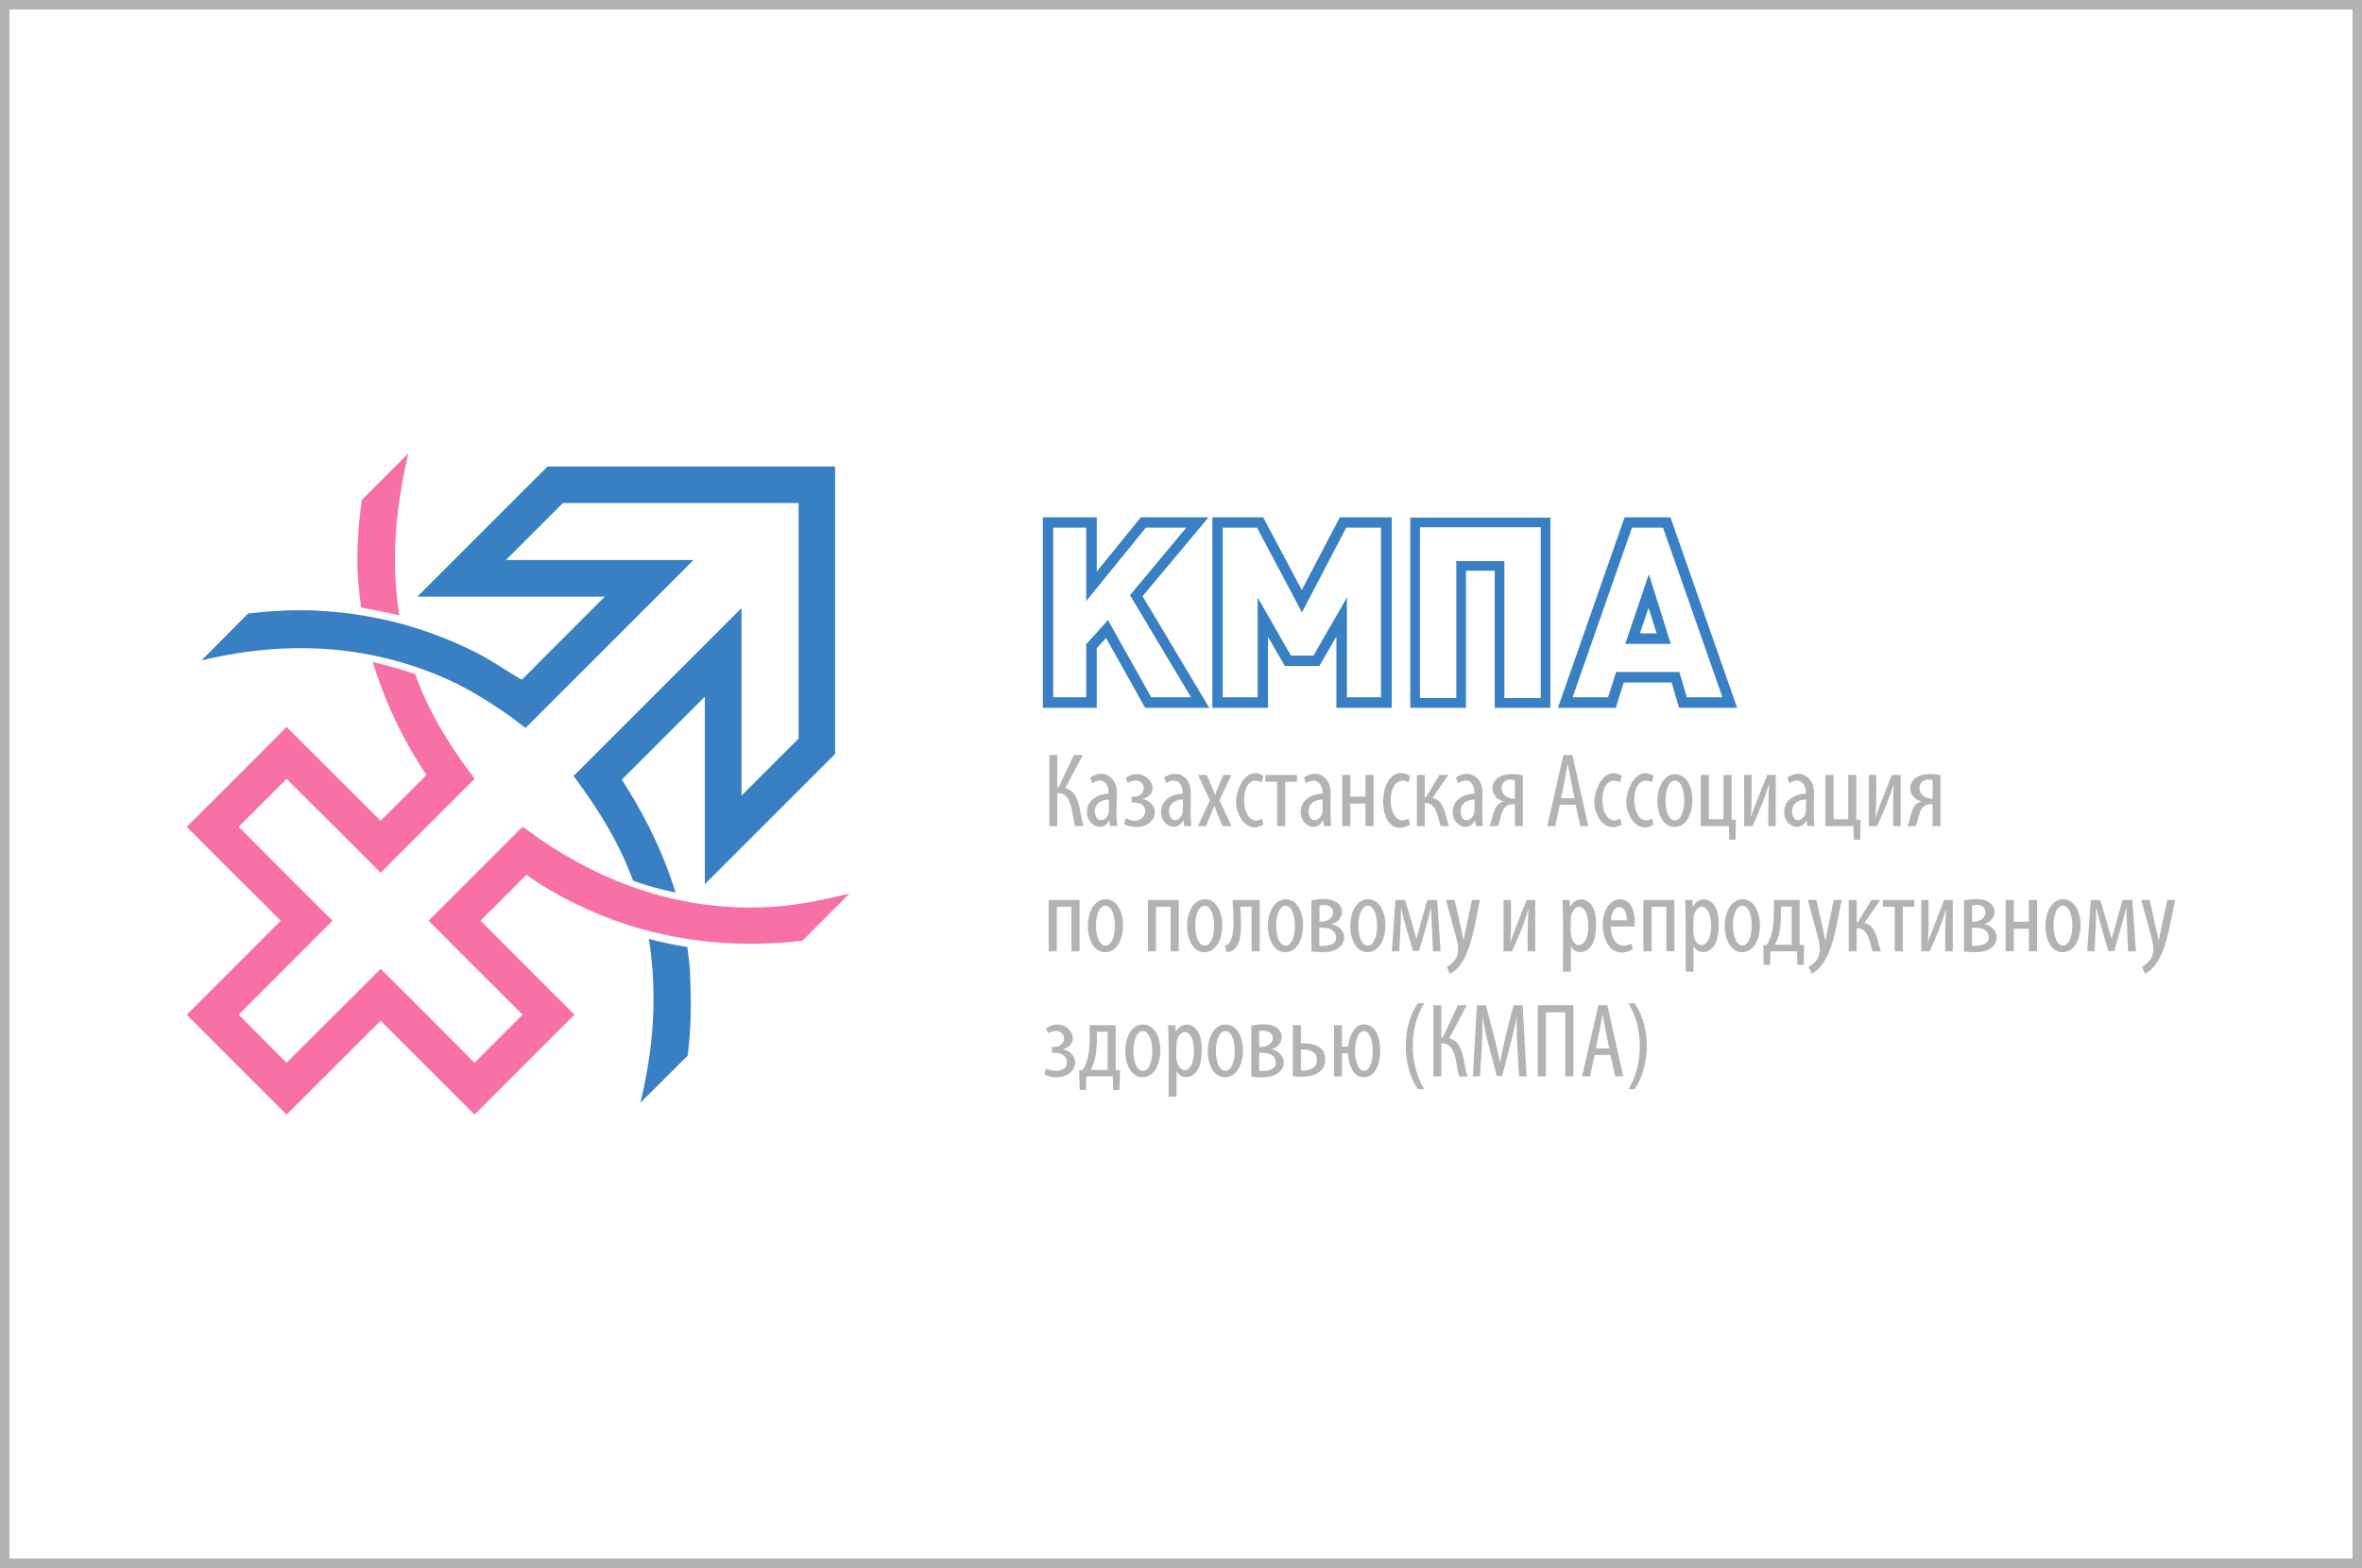 <?xml version="1.0" encoding="UTF-8"?> <svg xmlns="http://www.w3.org/2000/svg" width="250" height="166" viewBox="0 0 250 166"><g fill="#387FC4"><path d="M127.917 54.764h-7.166l-4.668 5.744v-5.744h-5.707v20.167h5.707v-6.308l.985-1.076 4.139 7.385h6.782l-7.056-11.816 6.984-8.352zm-1.859 19.054v.001-.001h-4.212l-4.577-8.169-2.298 2.553v5.616h-3.501v-17.96h3.501v7.769l6.309-7.768h4.285l-5.962 7.148 6.455 10.811zM137.782 62.46l-4.085-7.695h-5.379v20.167h5.89v-7.513l1.787 3.082h3.647l1.805-3.118v7.549h5.854V54.765h-5.488l-4.031 7.695zm8.388-6.601V73.82h-3.611V63.262l-3.537 6.145h-2.388l-3.519-6.145v10.557h-3.701v-17.96h3.629l4.759 8.971 4.686-8.971h3.682zM149.269 74.931h5.89V60.417h3.045v14.514h5.89v-20.13H149.27v20.13zm1.021-19.108h12.782v18.07h-3.847V59.397h-5.087v14.496h-3.847v-18.07zM172.025 68.167h4.813l-2.316-7.385-2.497 7.385zm1.55-1.113l.912-2.717.857 2.717h-1.769z"></path><path d="M176.803 54.765h-4.85l-7.056 20.167h6.126l.839-2.68h5.069l.784 2.68h6.145l-7.057-20.167zm.947 16.374h-6.692l-.857 2.68h-3.756l6.291-17.96h3.282l6.291 17.96h-3.775l-.784-2.68z"></path></g><path fill="#F771A6" d="M37.951 62.004c-.287-2.993-.06-6.109.347-9.08L43.221 48c-1.337 5.708-1.879 11.342-.947 17.157a83.233 83.233 0 0 0-4.048-.838 56.597 56.597 0 0 1-.275-2.315zm0 0zm6.346 10.302c1.441 3.7 3.559 6.987 5.944 10.14l-9.956 9.956c-3.294-3.337-6.633-6.63-9.955-9.939l-5.069 5.069c3.309 3.316 6.603 6.647 9.937 9.938-3.316 3.316-6.626 6.637-9.938 9.956l5.069 5.087c3.319-3.312 6.64-6.622 9.956-9.938 3.334 3.291 6.628 6.622 9.937 9.938l5.087-5.087c-3.315-3.315-6.643-6.619-9.937-9.956l9.956-9.956c7.762 5.872 16.734 9.136 26.559 8.477 2.733-.183 5.357-.747 8.014-1.385l-4.959 4.978c-7.992.946-15.996-.137-23.312-3.562-2.054-.962-4.066-2.088-5.915-3.404l-4.85 4.85c3.312 3.319 6.622 6.64 9.938 9.956L50.227 118l-9.94-9.936L30.33 118c-3.522-3.522-7.059-7.031-10.558-10.576l9.938-9.956c-3.316-3.309-6.647-6.604-9.938-9.938 3.522-3.522 7.059-7.031 10.558-10.576l9.956 9.938 4.85-4.85a45.41 45.41 0 0 1-5.688-11.963c1.521.367 3.015.789 4.503 1.275.11.319.223.637.346.952z"></path><path fill="#387FC4" d="M73.015 102.592c-.069-.781-.173-1.556-.273-2.334a43.457 43.457 0 0 1-4.067-.856c.932 5.935.501 11.524-.892 17.339l4.996-4.978c.412-3.053.375-6.1.236-9.171zm0 0zm-1.513-8.096c-1.327-4.313-3.259-8.172-5.689-11.961l8.789-8.771v19.839l13.785-13.785V53.475v-4.09H57.955L44.17 63.17h19.839l-8.771 8.789c-1.571-.877-3.022-1.938-4.633-2.764a42.335 42.335 0 0 0-5.603-2.38c-3.844-1.318-7.876-2.029-11.935-2.184-2.279-.087-4.556.06-6.818.328l-4.923 4.959c8.785-2.113 17.511-1.759 25.854 1.921 2.388 1.053 4.568 2.44 6.71 3.913.575.44 1.154.876 1.732 1.313l14.399-14.399 3.379-3.379H53.543l6.036-6.036h24.944v24.944l-6.036 6.036V64.375l-15.11 15.11-2.669 2.668c2.574 3.465 4.807 6.99 6.292 11.068 1.443.566 2.994.921 4.502 1.275z"></path><path fill="#B1B3B4" d="M111.069 79.928v7.531h.839v-3.483c1.669-.129 1.511 2.441 1.896 3.483h.875c-.446-1.235-.293-3.657-1.933-4.011l1.86-3.519h-.948l-1.604 3.41h-.146v-3.41l-.839-.001zm0 0zm7.148 3.938c0-1.537-1.38-2.54-2.808-1.55l.182.601c1.108-.712 1.792.016 1.75 1.112-1.255.019-2.421.774-2.281 2.158.121 1.196 1.657 1.986 2.335.685h.037l.055.583h.784c-.182-1.152-.054-2.424-.054-3.589zm0 0zm-.839 1.878c0 1.074-1.287 1.614-1.475.351-.143-.96.615-1.445 1.475-1.445v1.094zm0 0zm2.389-.784c2.472-.158 1.457 2.837-.602 1.66l-.201.62c.897.471 2.365.469 2.997-.444.652-.942.027-2.047-1.046-2.2v-.018c2.38-.612.359-3.677-1.732-2.242l.164.547c1.987-1.061 2.394 1.64.419 1.459v.619h.001zm0 0zm6.272-1.094c0-1.545-1.396-2.532-2.808-1.55l.201.601c1.073-.689 1.79-.002 1.75 1.112-1.261.019-2.419.768-2.281 2.158.121 1.227 1.622 1.95 2.336.685h.037l.055.583h.766c-.126-1.181-.056-2.401-.056-3.589zm0 0zm-.839 1.878c0 1.076-1.275 1.617-1.458.351-.137-.948.6-1.445 1.458-1.445v1.094zm0 0zm1.605-3.701l1.258 2.698-1.276 2.717h.857c.301-.72.605-1.437.875-2.17h.018c.246.741.57 1.453.875 2.17h.93l-1.276-2.753 1.276-2.662h-.875c-.292.693-.601 1.382-.839 2.097h-.019c-.288-.701-.58-1.399-.875-2.097h-.929zm0 0zm6.765 4.613c-2.383 1.432-2.652-5.146-.017-3.829l.164-.693c-1.841-1.151-2.943 1.552-2.891 2.858.055 1.387 1.187 3.329 2.873 2.32l-.129-.656zm0 0zm.364-4.613v.711h1.24v4.704h.857v-4.704h1.24v-.711h-3.337zm0 0zm6.911 1.823c0-1.543-1.399-2.54-2.826-1.55l.201.601c1.066-.685 1.791-.001 1.75 1.112-1.262.019-2.418.768-2.282 2.158.121 1.229 1.619 1.952 2.336.685h.037l.055.583h.784c-.126-1.181-.055-2.401-.055-3.589zm0 0zm-.857 1.878c0 1.076-1.275 1.617-1.458.351-.137-.948.6-1.445 1.458-1.445v1.094zm0 0zm2.079-3.701v5.416h.857V85.07h1.604v2.388h.857v-5.416h-.857v2.298h-1.604v-2.298h-.857zm0 0zm7.038 4.613c-2.496 1.36-2.597-5.118-.018-3.829l.164-.693c-3.654-2.035-3.941 7.315-.019 5.178l-.127-.656zm0 0zm.857-4.613v5.416h.839v-2.443c1.311-.072 1.326 1.566 1.696 2.443h.875c-.42-.967-.429-2.776-1.768-2.972l1.696-2.443h-.948l-1.422 2.352h-.127v-2.352l-.841-.001zm0 0zm6.947 1.823c0-1.545-1.396-2.532-2.808-1.55l.201.601c1.108-.712 1.792.016 1.75 1.112-1.258.019-2.422.768-2.281 2.158.124 1.224 1.622 1.949 2.335.685h.037l.055.583h.766c-.125-1.181-.055-2.401-.055-3.589zm0 0zm-.838 1.878c0 1.073-1.274 1.621-1.457.351-.137-.948.6-1.445 1.458-1.445l-.001 1.094zm0 0zm5.105-3.664c-.921-.216-2.394-.256-2.979.64-.577.884-.003 1.918.974 2.113v.018c-1.168.219-1.106 1.751-1.532 2.608h.893c.448-1.044.298-2.428 1.805-2.316v2.316h.839V82.08zm0 0zm-.839 2.479c-2.032 0-1.7-2.52 0-1.95v1.95zm0 0zm6.437.638l.492 2.261h.839l-1.678-7.531h-.948l-1.714 7.531h.839l.492-2.261h1.678zm0 0zm-1.55-.692c.241-1.207.496-2.413.693-3.629h.037c.203 1.215.451 2.421.693 3.629h-1.423zm0 0zm6.273 2.151c-2.385 1.433-2.659-5.149-.018-3.829l.164-.693c-1.845-1.154-2.944 1.549-2.892 2.858.058 1.452 1.166 3.25 2.873 2.32l-.127-.656zm0 0zm3.373 0c-2.38 1.43-2.66-5.15-.017-3.829l.164-.693c-1.841-1.151-2.943 1.552-2.891 2.858.055 1.384 1.188 3.332 2.873 2.32l-.129-.656zm0 0zm2.443-4.686c-2.534 0-2.509 5.749.043 5.573 2.374-.164 2.37-5.573-.043-5.573zm0 0zm-.036.674c1.31 0 1.322 4.183.018 4.212-1.345.03-1.339-4.212-.018-4.212zm0 0zm2.735-.601v5.416h2.972l.055 1.44h.656l.037-2.115h-.456v-4.741h-.857v4.686h-1.55v-4.686h-.857zm0 0zm4.595 0v5.416h.875c.657-1.433 1.283-2.92 1.732-4.431h.037c-.096 1.477-.091 2.952-.091 4.431h.784v-5.416h-.893c-.577 1.476-1.213 2.945-1.714 4.449h-.018c.094-1.481.073-2.966.073-4.449h-.785zm0 0zm7.384 1.823c0-1.545-1.396-2.532-2.808-1.55l.201.601c1.073-.689 1.79-.002 1.75 1.112-1.261.019-2.419.768-2.281 2.158.121 1.227 1.622 1.95 2.336.685h.037l.055.583h.766c-.126-1.181-.056-2.401-.056-3.589zm0 0zm-.839 1.878c0 1.076-1.275 1.617-1.458.351-.137-.948.6-1.445 1.458-1.445v1.094zm0 0zm2.061-3.701v5.416h2.954l.055 1.44h.675l.037-2.115h-.456v-4.741h-.857v4.686h-1.55v-4.686h-.858zm0 0zm4.595 0v5.416h.875a41.02 41.02 0 0 0 1.75-4.431h.018c-.096 1.475-.073 2.954-.073 4.431h.784v-5.416h-.93c-.566 1.478-1.196 2.948-1.696 4.449h-.037c.125-1.478.091-2.967.091-4.449h-.782zm0 0zm7.585.037c-.915-.228-2.4-.248-2.98.64-.577.884-.003 1.918.974 2.113v.018c-1.21.227-1.029 1.768-1.532 2.608h.911c.443-1.032.283-2.428 1.787-2.316v2.316h.839l.001-5.379zm0 0zm-.838 2.479c-2.012 0-1.685-2.515 0-1.95v1.95zm0 0zM110.996 95.28v5.434h.857v-4.723h1.55v4.723h.857V95.28h-3.264zm0 0zm6.036-.072c-2.538 0-2.504 5.757.043 5.591 2.398-.157 2.39-5.591-.043-5.591zm0 0zm-.037.674c1.327 0 1.343 4.187.037 4.23-1.361.045-1.364-4.23-.037-4.23zm0 0zm4.504-.602v5.434h.857v-4.723h1.55v4.723h.857V95.28h-3.264zm0 0zm6.036-.072c-2.538 0-2.504 5.757.043 5.591 2.398-.157 2.39-5.591-.043-5.591zm0 0zm-.037.674c1.327 0 1.343 4.187.037 4.23-1.361.045-1.365-4.23-.037-4.23zm0 0zm2.972-.602c0 1.01.485 4.614-.821 4.832l.146.675c2.014 0 1.495-3.465 1.495-4.795h1.186v4.723h.857v-5.434l-2.863-.001zm0 0zm5.634-.072c-2.559 0-2.528 5.77.043 5.591 2.379-.166 2.367-5.591-.043-5.591zm0 0zm-.036.674c1.31 0 1.324 4.2.018 4.23-1.35.032-1.338-4.23-.018-4.23zm0 0zm2.735 4.851c.942.078 2.307.223 3.049-.519.877-.877.261-2.177-.879-2.362v-.037c.996-.234 1.459-1.481.643-2.187-.69-.596-1.998-.474-2.812-.311v5.416zm0 0zm.857-4.851c1.835-.528 1.984 1.788-.001 1.696l.001-1.696zm0 0zm-.018 2.334c.663-.017 1.58.031 1.741.825.222 1.091-1.02 1.108-1.74 1.108l-.001-1.933zm0 0zm5.16-3.008c-2.538 0-2.504 5.757.043 5.591 2.4-.157 2.385-5.591-.043-5.591zm0 0zm-.036.674c1.31 0 1.324 4.2.018 4.23-1.351.032-1.338-4.23-.018-4.23zm0 0zm2.552 4.833h.784c.074-1.542.182-3.088.182-4.631h.018c.346 1.553.808 3.071 1.258 4.595h.62c.456-1.525.926-3.041 1.276-4.595h.018c.054 1.544.128 3.088.201 4.631h.802l-.365-5.434h-1.039c-.401 1.37-.785 2.74-1.149 4.121h-.018c-.347-1.39-.782-2.752-1.204-4.121H147.7l-.382 5.434zm0 0zm5.726-5.435l.969 3.552c.38 1.392.708 2.616-.878 3.523l.31.729c2.272-1.034 2.639-5.572 3.209-7.805h-.857c-.296 1.414-.624 2.826-.875 4.249h-.018a200.166 200.166 0 0 0-.948-4.249h-.912zm0 0zm6.09 0v5.434h.893c.655-1.429 1.313-2.927 1.714-4.449h.037c-.097 1.483-.091 2.964-.091 4.449h.802V95.28h-.911c-.58 1.485-1.175 2.967-1.714 4.467h-.018c.128-1.481.073-2.982.073-4.467h-.785zm0 0zm6.291 7.586h.839v-2.698h.037c.304.74 1.179.777 1.756.355.688-.503.831-1.522.861-2.303.033-.826-.012-2.013-.67-2.63-.665-.624-1.619-.428-2.039.384h-.037l-.037-.693h-.766c.119 2.523.055 5.058.056 7.585zm0 0zm.838-5.543c0-.942.821-1.939 1.508-.9.453.684.451 2.483.008 3.171-.531.823-1.249.462-1.461-.411-.143-.588-.055-1.262-.055-1.86zm0 0zm6.728.766c.102-.928-.028-2.37-1.026-2.78-.97-.399-1.775.389-2.095 1.233-.732 1.935.279 5.379 2.938 3.972l-.146-.62c-1.457.728-2.17-.489-2.17-1.805h2.499zm0 0zm-2.479-.657c.044-1.818 1.711-1.951 1.678 0h-1.678zm0 0zm3.428-2.152v5.434h.875v-4.723h1.55v4.723h.857V95.28h-3.282zm0 0zm4.467 7.586h.839v-2.698h.037c.338.718 1.163.789 1.756.355.688-.503.831-1.522.861-2.303.033-.826-.012-2.013-.67-2.63-.663-.622-1.62-.428-2.039.384h-.018l-.055-.693h-.766c.119 2.523.055 5.058.055 7.585zm0 0zm.839-5.543c0-.95.821-1.933 1.515-.9.46.685.465 2.481.015 3.171-.536.821-1.26.465-1.476-.411-.144-.587-.054-1.263-.054-1.86zm0 0zm5.197-2.115c-2.532 0-2.507 5.758.043 5.591 2.398-.157 2.39-5.591-.043-5.591zm0 0zm-.018.674c1.363 0 1.292 4.453-.115 4.203-1.197-.212-1.211-4.203.115-4.203zm0 0zm3.318-.602c0 1.589.138 3.355-.747 4.759l-.365.018.037 2.097h.675l.055-1.44h2.79l.055 1.44h.656l.055-2.097-.474-.018V95.28h-2.737zm0 0zm.748.694h1.149v4.048h-1.805c.727-1.19.656-2.705.656-4.048zm0 0zm2.862-.694l.956 3.552c.377 1.4.708 2.613-.883 3.523l.328.729c2.273-1.141 2.619-5.517 3.191-7.805h-.857c-.288 1.414-.607 2.827-.857 4.249h-.037a200.166 200.166 0 0 0-.948-4.249h-.893zm0 0zm4.321 0v5.434h.839v-2.443c1.276-.07 1.37 1.561 1.696 2.444h.875c-.427-.985-.419-2.765-1.768-2.99l1.696-2.443h-.948l-1.422 2.352h-.127v-2.352h-.84v-.002zm0 0zm3.611 0v.711h1.258v4.723h.857v-4.723h1.222v-.711h-3.337zm0 0zm4.066 0v5.434h.875c.656-1.431 1.313-2.925 1.714-4.449h.037c-.097 1.483-.091 2.964-.091 4.449h.802V95.28h-.911c-.57 1.488-1.176 2.968-1.714 4.467h-.018c.128-1.481.073-2.982.073-4.467h-.767zm0 0zm4.522 5.453c.942.078 2.301.221 3.044-.519.881-.876.268-2.177-.875-2.362v-.037c.994-.241 1.458-1.483.638-2.187-.692-.594-1.992-.474-2.807-.311v5.416zm0 0zm.857-4.851c1.867-.537 1.929 1.788 0 1.696v-1.696zm0 0zm-.018 2.334c.596-.016 1.452.004 1.711.665.456 1.165-.989 1.268-1.711 1.268v-1.933zm0 0zm3.574-2.936v5.434h.857v-2.388h1.605v2.388h.857V95.28h-.857v2.298h-1.605V95.28h-.857zm0 0zm6.108-.072c-2.552 0-2.529 5.758.024 5.591 2.392-.156 2.393-5.591-.024-5.591zm0 0zm-.037.674c1.363 0 1.292 4.453-.115 4.203-1.196-.212-1.21-4.203.115-4.203zm0 0zm2.554 4.833h.784c.062-1.542.164-3.089.164-4.631h.037c.346 1.554.807 3.07 1.258 4.595h.62c.446-1.528.88-3.053 1.276-4.595h.018c.027 1.545.11 3.088.182 4.631h.821l-.383-5.434h-1.021c-.401 1.37-.785 2.74-1.149 4.121h-.018c-.383-1.38-.792-2.75-1.204-4.121h-1.003l-.382 5.434zm0 0zm5.725-5.435l.969 3.552c.382 1.4.694 2.614-.896 3.523l.328.729c2.278-1.143 2.618-5.513 3.191-7.805h-.839c-.296 1.414-.624 2.826-.875 4.249h-.018c-.369-1.4-.638-2.838-.966-4.249h-.894zm0 0zm-115.311 16.174c.662-.043 1.629.149 1.605 1.003-.032 1.111-1.509 1.025-2.206.675l-.182.601c.868.503 2.363.445 2.979-.438.643-.922.035-2.05-1.028-2.206 2.309-.678.441-3.665-1.75-2.243l.164.529c2.021-1.011 2.362 1.636.437 1.459l-.019.62zm0 0zm4.011-2.918c0 1.597.143 3.329-.747 4.741l-.365.018.055 2.097h.656l.055-1.44h2.79l.055 1.44h.656l.055-2.097-.456-.018v-4.741h-2.754zm0 0zm.766.693h1.13v4.048h-1.787c.659-1.256.656-2.667.657-4.048zm0 0zm4.886-.765c-2.529 0-2.511 5.743.043 5.573 2.4-.159 2.383-5.573-.043-5.573zm0 0zm-.036.693c1.332 0 1.335 4.169.037 4.212-1.353.044-1.37-4.212-.037-4.212zm0 0zm2.735 6.947h.839v-2.68h.037c.351.701 1.167.768 1.756.338.687-.501.827-1.508.861-2.287.036-.824-.017-2.007-.67-2.624-.662-.625-1.618-.435-2.039.38h-.018l-.055-.693h-.766c.119 2.517.055 5.046.055 7.566zm0 0zm.839-5.507c0-.936.815-1.943 1.508-.907.45.673.452 2.464.015 3.143-.532.826-1.251.453-1.468-.413-.145-.574-.055-1.238-.055-1.823zm0 0zm5.196-2.133c-2.523 0-2.514 5.743.043 5.573 2.399-.159 2.388-5.573-.043-5.573zm0 0zm-.018.693c1.308 0 1.315 4.17.018 4.212-1.352.044-1.376-4.212-.018-4.212zm0 0zm2.736 4.813c.888.162 2.336.168 3.026-.519.881-.876.263-2.158-.875-2.344v-.018c.986-.261 1.469-1.479.644-2.201-.703-.615-1.962-.447-2.795-.316v5.398zm0 0zm.838-4.831c2.038-.251 1.825 1.779-.001 1.696l.001-1.696zm0 0zm0 2.315c.662-.018 1.561.037 1.722.825.226 1.106-1.003 1.108-1.722 1.108v-1.933zm0 0zm3.556-2.918v5.379c1.351.213 3.416.05 3.428-1.75.01-1.53-1.387-1.714-2.571-1.714v-1.915h-.857zm0 0zm.857 2.572c.773 0 1.691.106 1.696 1.094.005.914-.914 1.223-1.696 1.112v-2.206zm0 0zm3.501-2.572v5.416h.839v-2.443h.656c.043 1.019.434 2.615 1.751 2.528 1.142-.075 1.545-1.378 1.624-2.328.085-1.019-.046-2.753-1.221-3.169-1.405-.498-2.065 1.196-2.136 2.276h-.675v-2.28h-.838zm0 0zm3.191 4.833c-1.267 0-1.266-4.212-.019-4.212 1.246 0 1.234 4.212.019 4.212zm0 0zm5.689-7.148c-1.721 2.475-1.687 6.603 0 9.08h.675c-1.607-2.571-1.633-6.514 0-9.08h-.675zm0 0zm1.641.2v7.531h.839v-3.483c1.662-.129 1.513 2.447 1.896 3.483h.875c-.457-1.228-.293-3.659-1.933-4.011l1.842-3.519h-.93l-1.604 3.428h-.146v-3.428h-.839zm0 0zm9.062 7.531h.802l-.419-7.531h-.966c-.497 2-1.059 4.001-1.404 6.035h-.037c-.389-2.029-.968-4.033-1.477-6.035h-.948l-.437 7.531h.766c.094-2.051.28-4.129.237-6.182h.037c.353 2.071.971 4.111 1.496 6.144h.565c.526-2.04 1.109-4.077 1.513-6.145h.037c-.045 2.053.144 4.132.235 6.183zm0 0zm1.987-7.531v7.531h.857v-6.783h2.06v6.783h.857v-7.531h-3.774zm0 0zm7.695 5.27l.492 2.261h.857l-1.678-7.531h-.948l-1.732 7.531h.839l.492-2.261h1.678zm0 0zm-1.55-.693c.241-1.207.515-2.414.711-3.629h.018c.196 1.216.451 2.421.693 3.629h-1.422zm0 0zm4.103 4.304c1.682-2.47 1.745-6.625 0-9.081h-.656c1.61 2.531 1.61 6.55 0 9.081h.656z"></path><path fill="#B1B3B4" d="M250 166H0V0h250v166zM1 165h248V1H1v164z"></path></svg> 